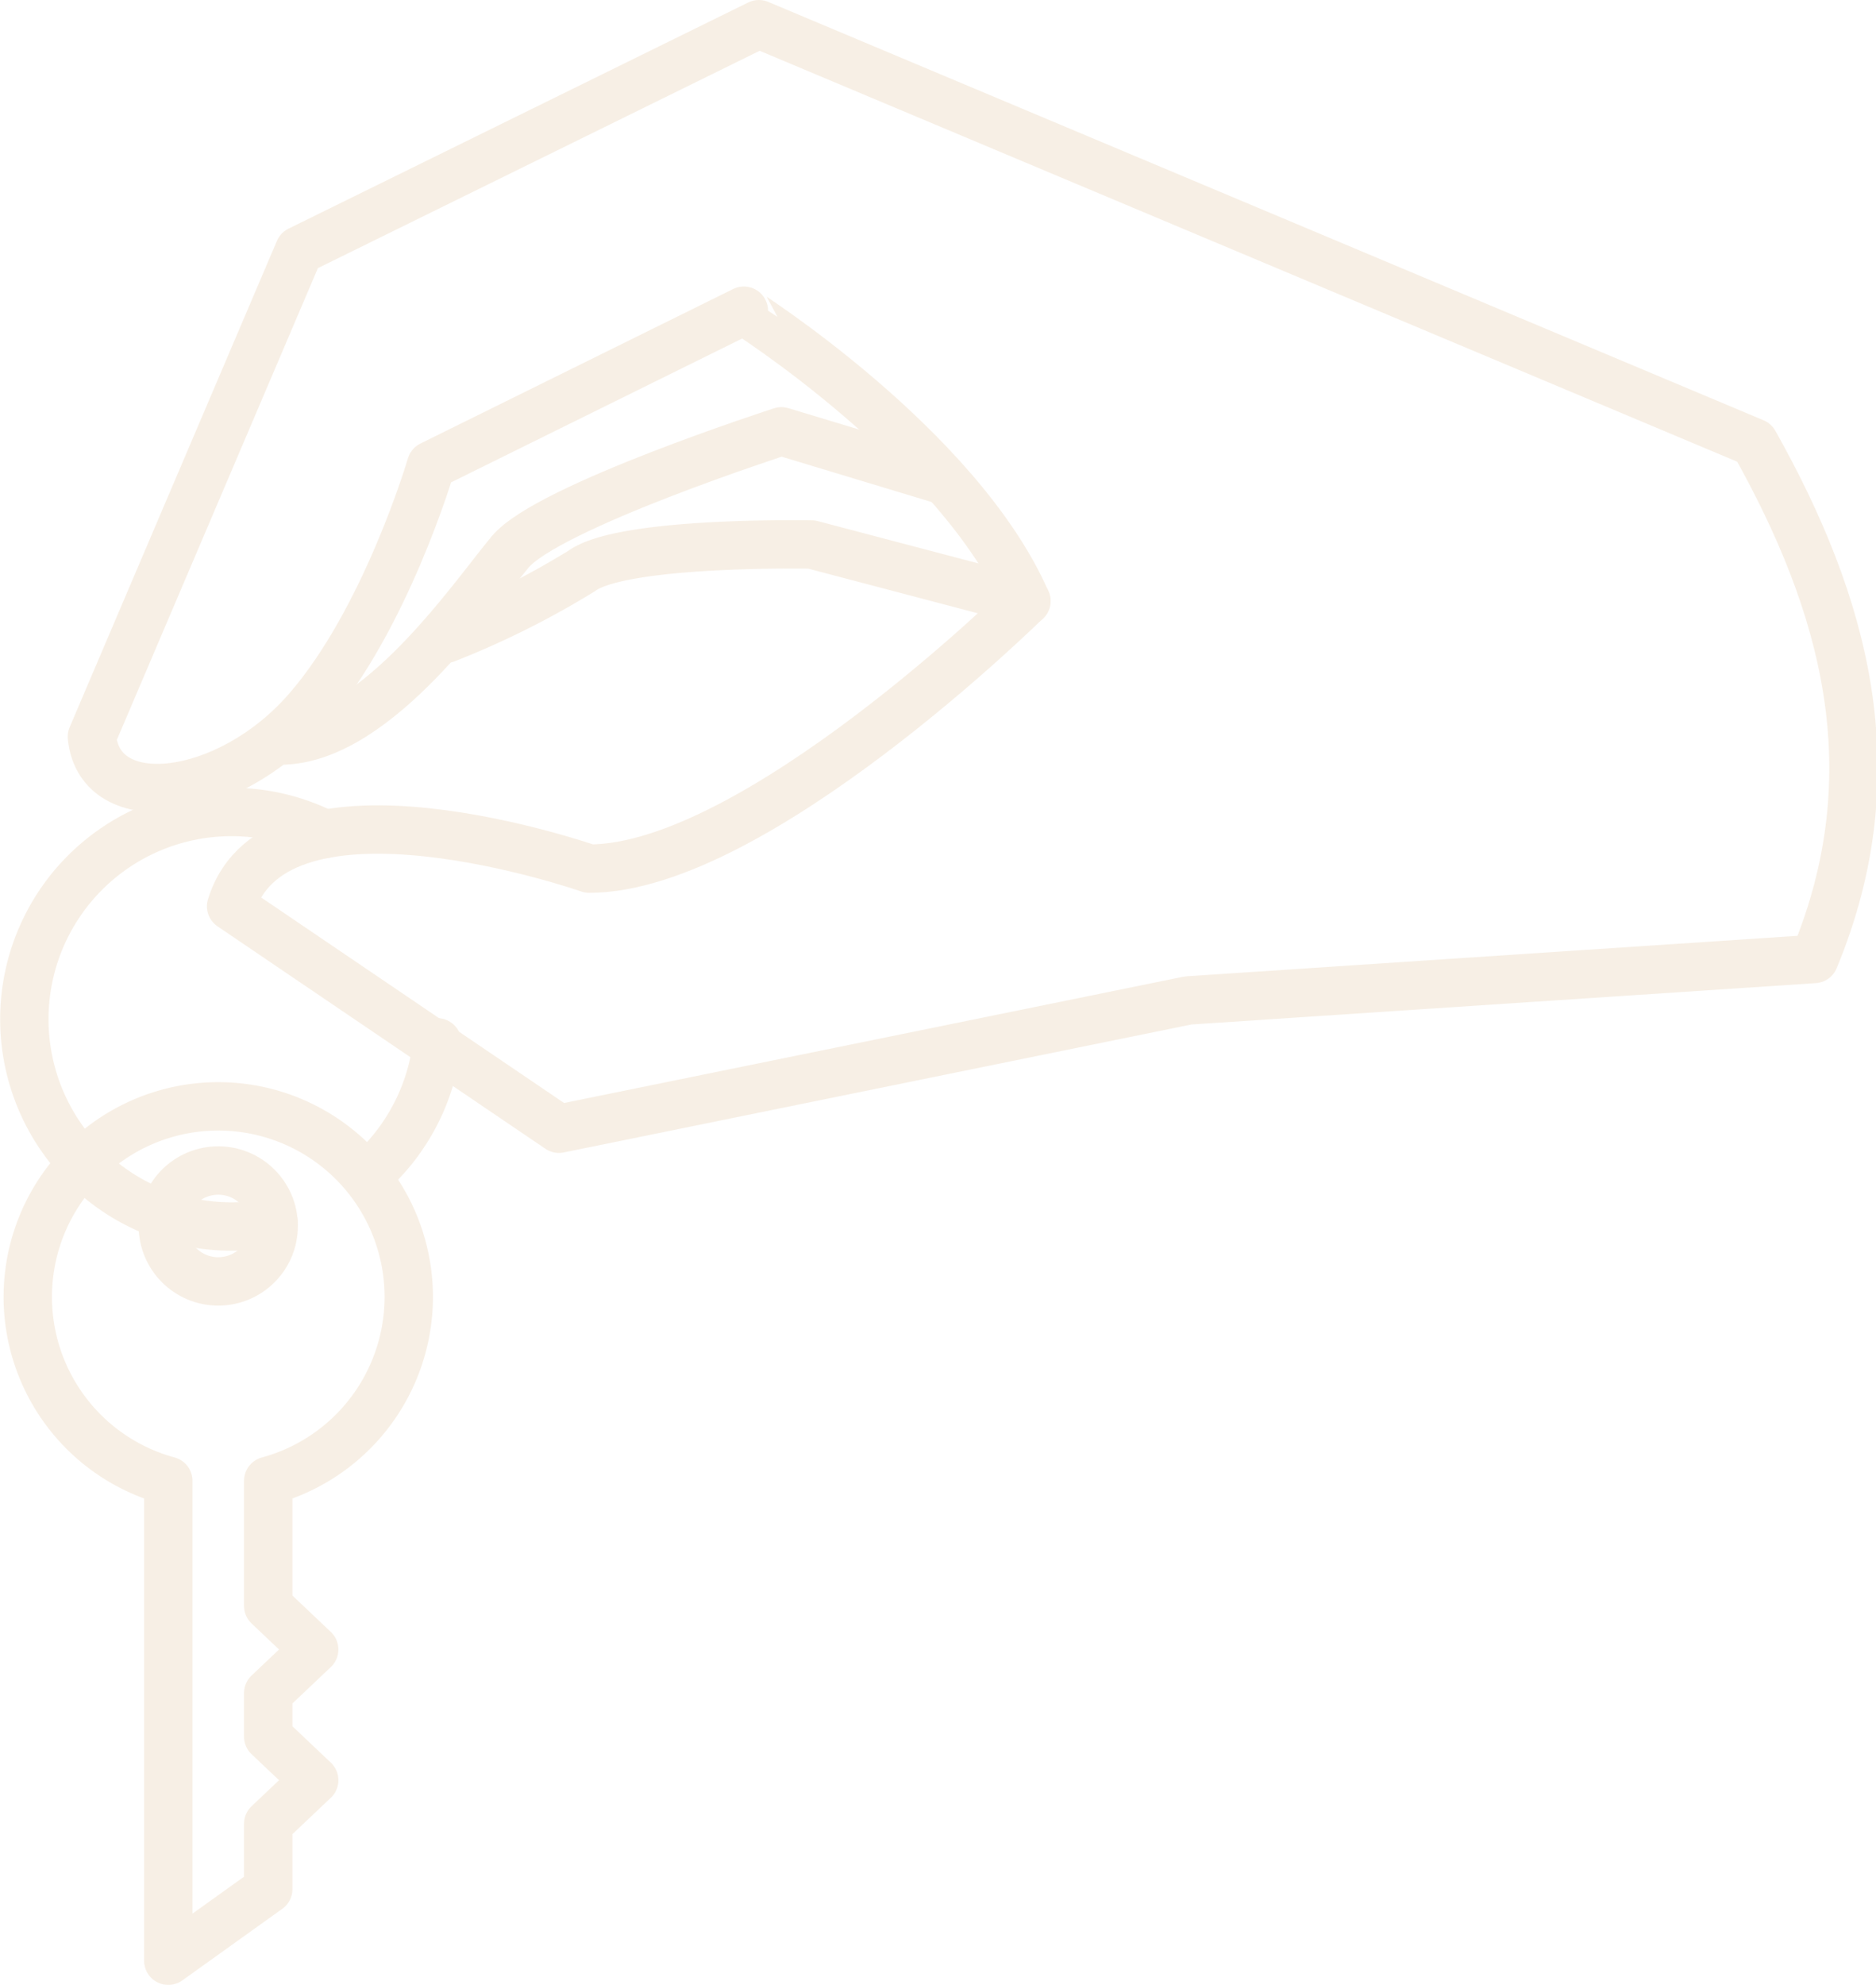 <svg xmlns="http://www.w3.org/2000/svg" width="77.538" height="82" viewBox="0 0 77.538 82">
  <g id="Groupe_5206" data-name="Groupe 5206" transform="translate(-1652.782 18.544)" opacity="0.5">
    <path id="Tracé_32493" data-name="Tracé 32493" d="M1725.289-.258l-41.142-17.286-19,9.344-8.566,20.09c.312,3.27,5.607,2.647,8.877-1.09S1670.6.677,1670.6.677l12.927-6.385S1692.4-.1,1695.2,6.283c0,0-11.213,11.058-18.066,11.058,0,0-12.926-4.517-14.8,1.557l13.549,9.188,26.008-5.3,25.879-1.713C1730.983,13.335,1729.026,6.4,1725.289-.258Z" fill="none" stroke="#f0e0cc" stroke-linecap="round" stroke-linejoin="round" stroke-width="2"/>
    <path id="Tracé_32494" data-name="Tracé 32494" d="M1670.854,24.518a8.544,8.544,0,0,1-2.9,5.512" fill="none" stroke="#f0e0cc" stroke-linecap="round" stroke-linejoin="round" stroke-width="2"/>
    <path id="Tracé_32495" data-name="Tracé 32495" d="M1664.088,31.948A8.563,8.563,0,1,1,1662.344,15a8.533,8.533,0,0,1,3.851.912" fill="none" stroke="#f0e0cc" stroke-linecap="round" stroke-linejoin="round" stroke-width="2"/>
    <path id="Tracé_32496" data-name="Tracé 32496" d="M1691.779,1.3l-6.7-2.025s-9.656,3.115-11.213,4.984-5.451,7.631-9.344,7.787" fill="none" stroke="#f0e0cc" stroke-linecap="round" stroke-linejoin="round" stroke-width="2"/>
    <path id="Tracé_32497" data-name="Tracé 32497" d="M1671.221,7.841a35.343,35.343,0,0,0,5.607-2.8c1.713-1.245,9.5-1.09,9.5-1.09l8.877,2.336" fill="none" stroke="#f0e0cc" stroke-linecap="round" stroke-linejoin="round" stroke-width="2"/>
    <path id="Tracé_32498" data-name="Tracé 32498" d="M1663.868,42.632V47.8l1.9,1.8-1.9,1.8v1.8l1.9,1.8-1.9,1.8V59.5l-4.13,2.957V42.632a7.873,7.873,0,1,1,4.13,0Z" fill="none" stroke="#f0e0cc" stroke-linecap="round" stroke-linejoin="round" stroke-width="2"/>
    <circle id="Ellipse_18" data-name="Ellipse 18" cx="2.291" cy="2.291" r="2.291" transform="translate(1659.512 29.812)" fill="none" stroke="#f0e0cc" stroke-linecap="round" stroke-linejoin="round" stroke-width="2"/>
  </g>
</svg>

